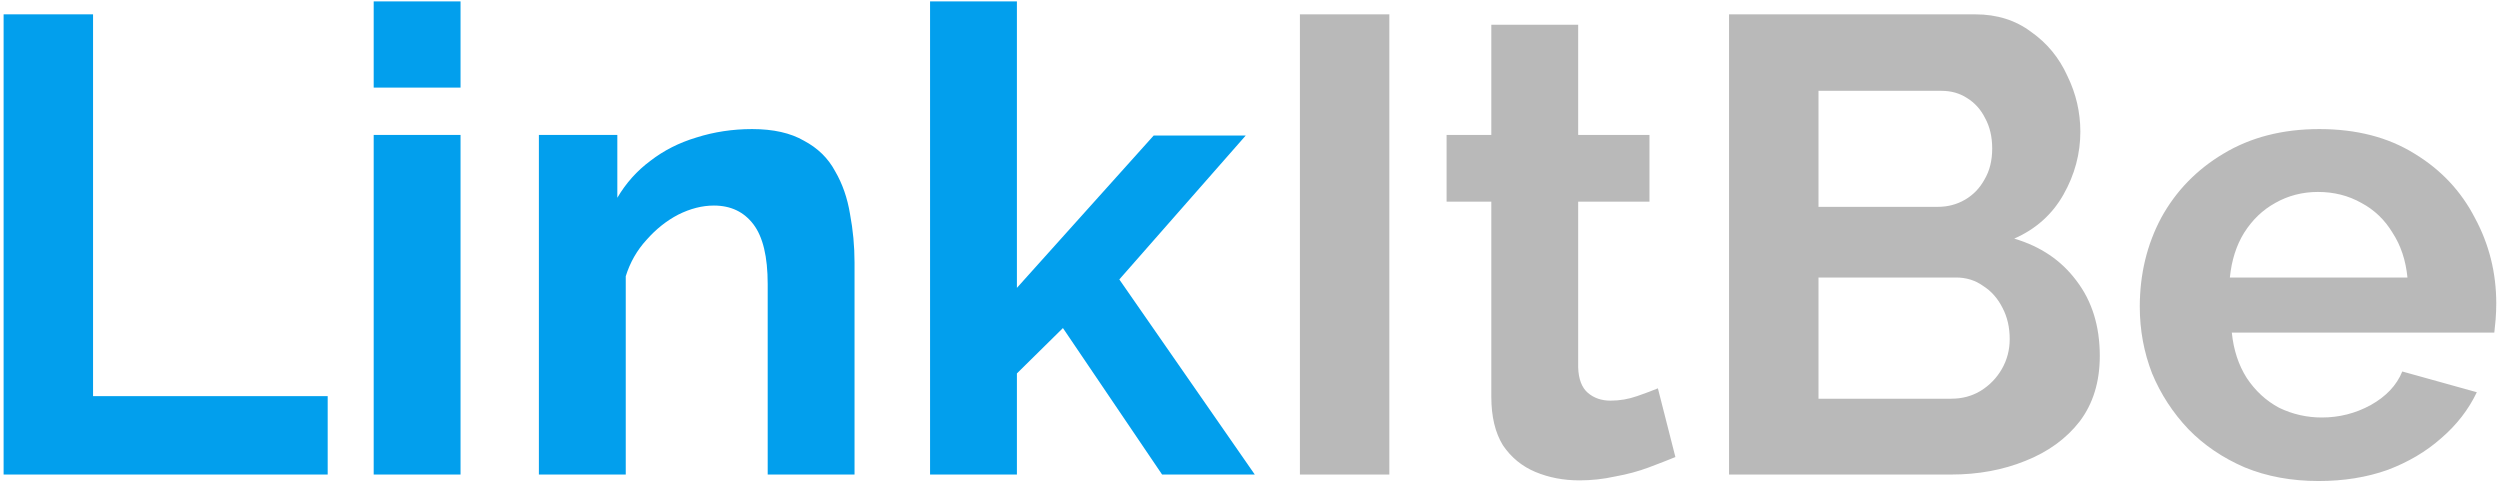 <svg width="216" height="42" viewBox="0 0 216 42" fill="none" xmlns="http://www.w3.org/2000/svg">
<path d="M0.312 41V1.24H8.04V34.224H28.312V41H0.312ZM32.287 41V11.656H39.791V41H32.287ZM32.287 7.568V0.12H39.791V7.568H32.287ZM73.832 41H66.329V24.536C66.329 22.184 65.918 20.467 65.097 19.384C64.275 18.301 63.136 17.76 61.681 17.76C60.672 17.76 59.646 18.021 58.6 18.544C57.593 19.067 56.678 19.795 55.856 20.728C55.035 21.624 54.438 22.669 54.065 23.864V41H46.56V11.656H53.337V17.088C54.083 15.819 55.035 14.755 56.193 13.896C57.35 13 58.675 12.328 60.169 11.88C61.699 11.395 63.304 11.152 64.984 11.152C66.814 11.152 68.307 11.488 69.465 12.16C70.659 12.795 71.555 13.672 72.153 14.792C72.787 15.875 73.216 17.107 73.441 18.488C73.702 19.869 73.832 21.269 73.832 22.688V41ZM100.405 41L91.837 28.344L87.861 32.264V41H80.357V0.12H87.861V24.872L99.677 11.712H107.629L96.709 24.144L108.413 41H100.405Z" fill="#029FED"/>
<path d="M112.312 41V1.24H120.04V41H112.312ZM144.754 39.488C144.119 39.749 143.354 40.048 142.458 40.384C141.562 40.72 140.591 40.981 139.546 41.168C138.538 41.392 137.511 41.504 136.466 41.504C135.085 41.504 133.815 41.261 132.658 40.776C131.501 40.291 130.567 39.525 129.858 38.48C129.186 37.397 128.85 35.997 128.85 34.28V17.424H124.986V11.656H128.85V2.136H136.354V11.656H142.514V17.424H136.354V31.76C136.391 32.768 136.671 33.496 137.194 33.944C137.717 34.392 138.37 34.616 139.154 34.616C139.938 34.616 140.703 34.485 141.45 34.224C142.197 33.963 142.794 33.739 143.242 33.552L144.754 39.488ZM181.422 30.752C181.422 32.992 180.843 34.877 179.686 36.408C178.529 37.901 176.961 39.04 174.982 39.824C173.041 40.608 170.913 41 168.598 41H149.39V1.24H170.67C172.537 1.24 174.142 1.744 175.486 2.752C176.867 3.723 177.913 4.992 178.622 6.56C179.369 8.091 179.742 9.696 179.742 11.376C179.742 13.28 179.257 15.091 178.286 16.808C177.315 18.525 175.897 19.795 174.03 20.616C176.307 21.288 178.099 22.501 179.406 24.256C180.75 26.011 181.422 28.176 181.422 30.752ZM173.638 29.296C173.638 28.288 173.433 27.392 173.022 26.608C172.611 25.787 172.051 25.152 171.342 24.704C170.67 24.219 169.886 23.976 168.99 23.976H157.118V34.448H168.598C169.531 34.448 170.371 34.224 171.118 33.776C171.902 33.291 172.518 32.656 172.966 31.872C173.414 31.088 173.638 30.229 173.638 29.296ZM157.118 7.848V17.872H167.422C168.281 17.872 169.065 17.667 169.774 17.256C170.483 16.845 171.043 16.267 171.454 15.52C171.902 14.773 172.126 13.877 172.126 12.832C172.126 11.824 171.921 10.947 171.51 10.2C171.137 9.453 170.614 8.875 169.942 8.464C169.307 8.053 168.579 7.848 167.758 7.848H157.118ZM200.333 41.56C197.981 41.56 195.853 41.168 193.949 40.384C192.045 39.563 190.421 38.461 189.077 37.08C187.733 35.661 186.687 34.056 185.941 32.264C185.231 30.435 184.877 28.512 184.877 26.496C184.877 23.696 185.493 21.139 186.725 18.824C187.994 16.509 189.786 14.661 192.101 13.28C194.453 11.861 197.215 11.152 200.389 11.152C203.599 11.152 206.343 11.861 208.621 13.28C210.898 14.661 212.634 16.509 213.829 18.824C215.061 21.101 215.677 23.565 215.677 26.216C215.677 26.664 215.658 27.131 215.621 27.616C215.583 28.064 215.546 28.437 215.509 28.736H192.829C192.978 30.229 193.407 31.536 194.117 32.656C194.863 33.776 195.797 34.635 196.917 35.232C198.074 35.792 199.306 36.072 200.613 36.072C202.106 36.072 203.506 35.717 204.813 35.008C206.157 34.261 207.071 33.291 207.557 32.096L213.997 33.888C213.287 35.381 212.261 36.707 210.917 37.864C209.61 39.021 208.061 39.936 206.269 40.608C204.477 41.243 202.498 41.56 200.333 41.56ZM192.661 23.976H208.005C207.855 22.483 207.426 21.195 206.717 20.112C206.045 18.992 205.149 18.133 204.029 17.536C202.909 16.901 201.658 16.584 200.277 16.584C198.933 16.584 197.701 16.901 196.581 17.536C195.498 18.133 194.602 18.992 193.893 20.112C193.221 21.195 192.81 22.483 192.661 23.976Z" fill="#808080" fill-opacity="0.55"/>
</svg>
